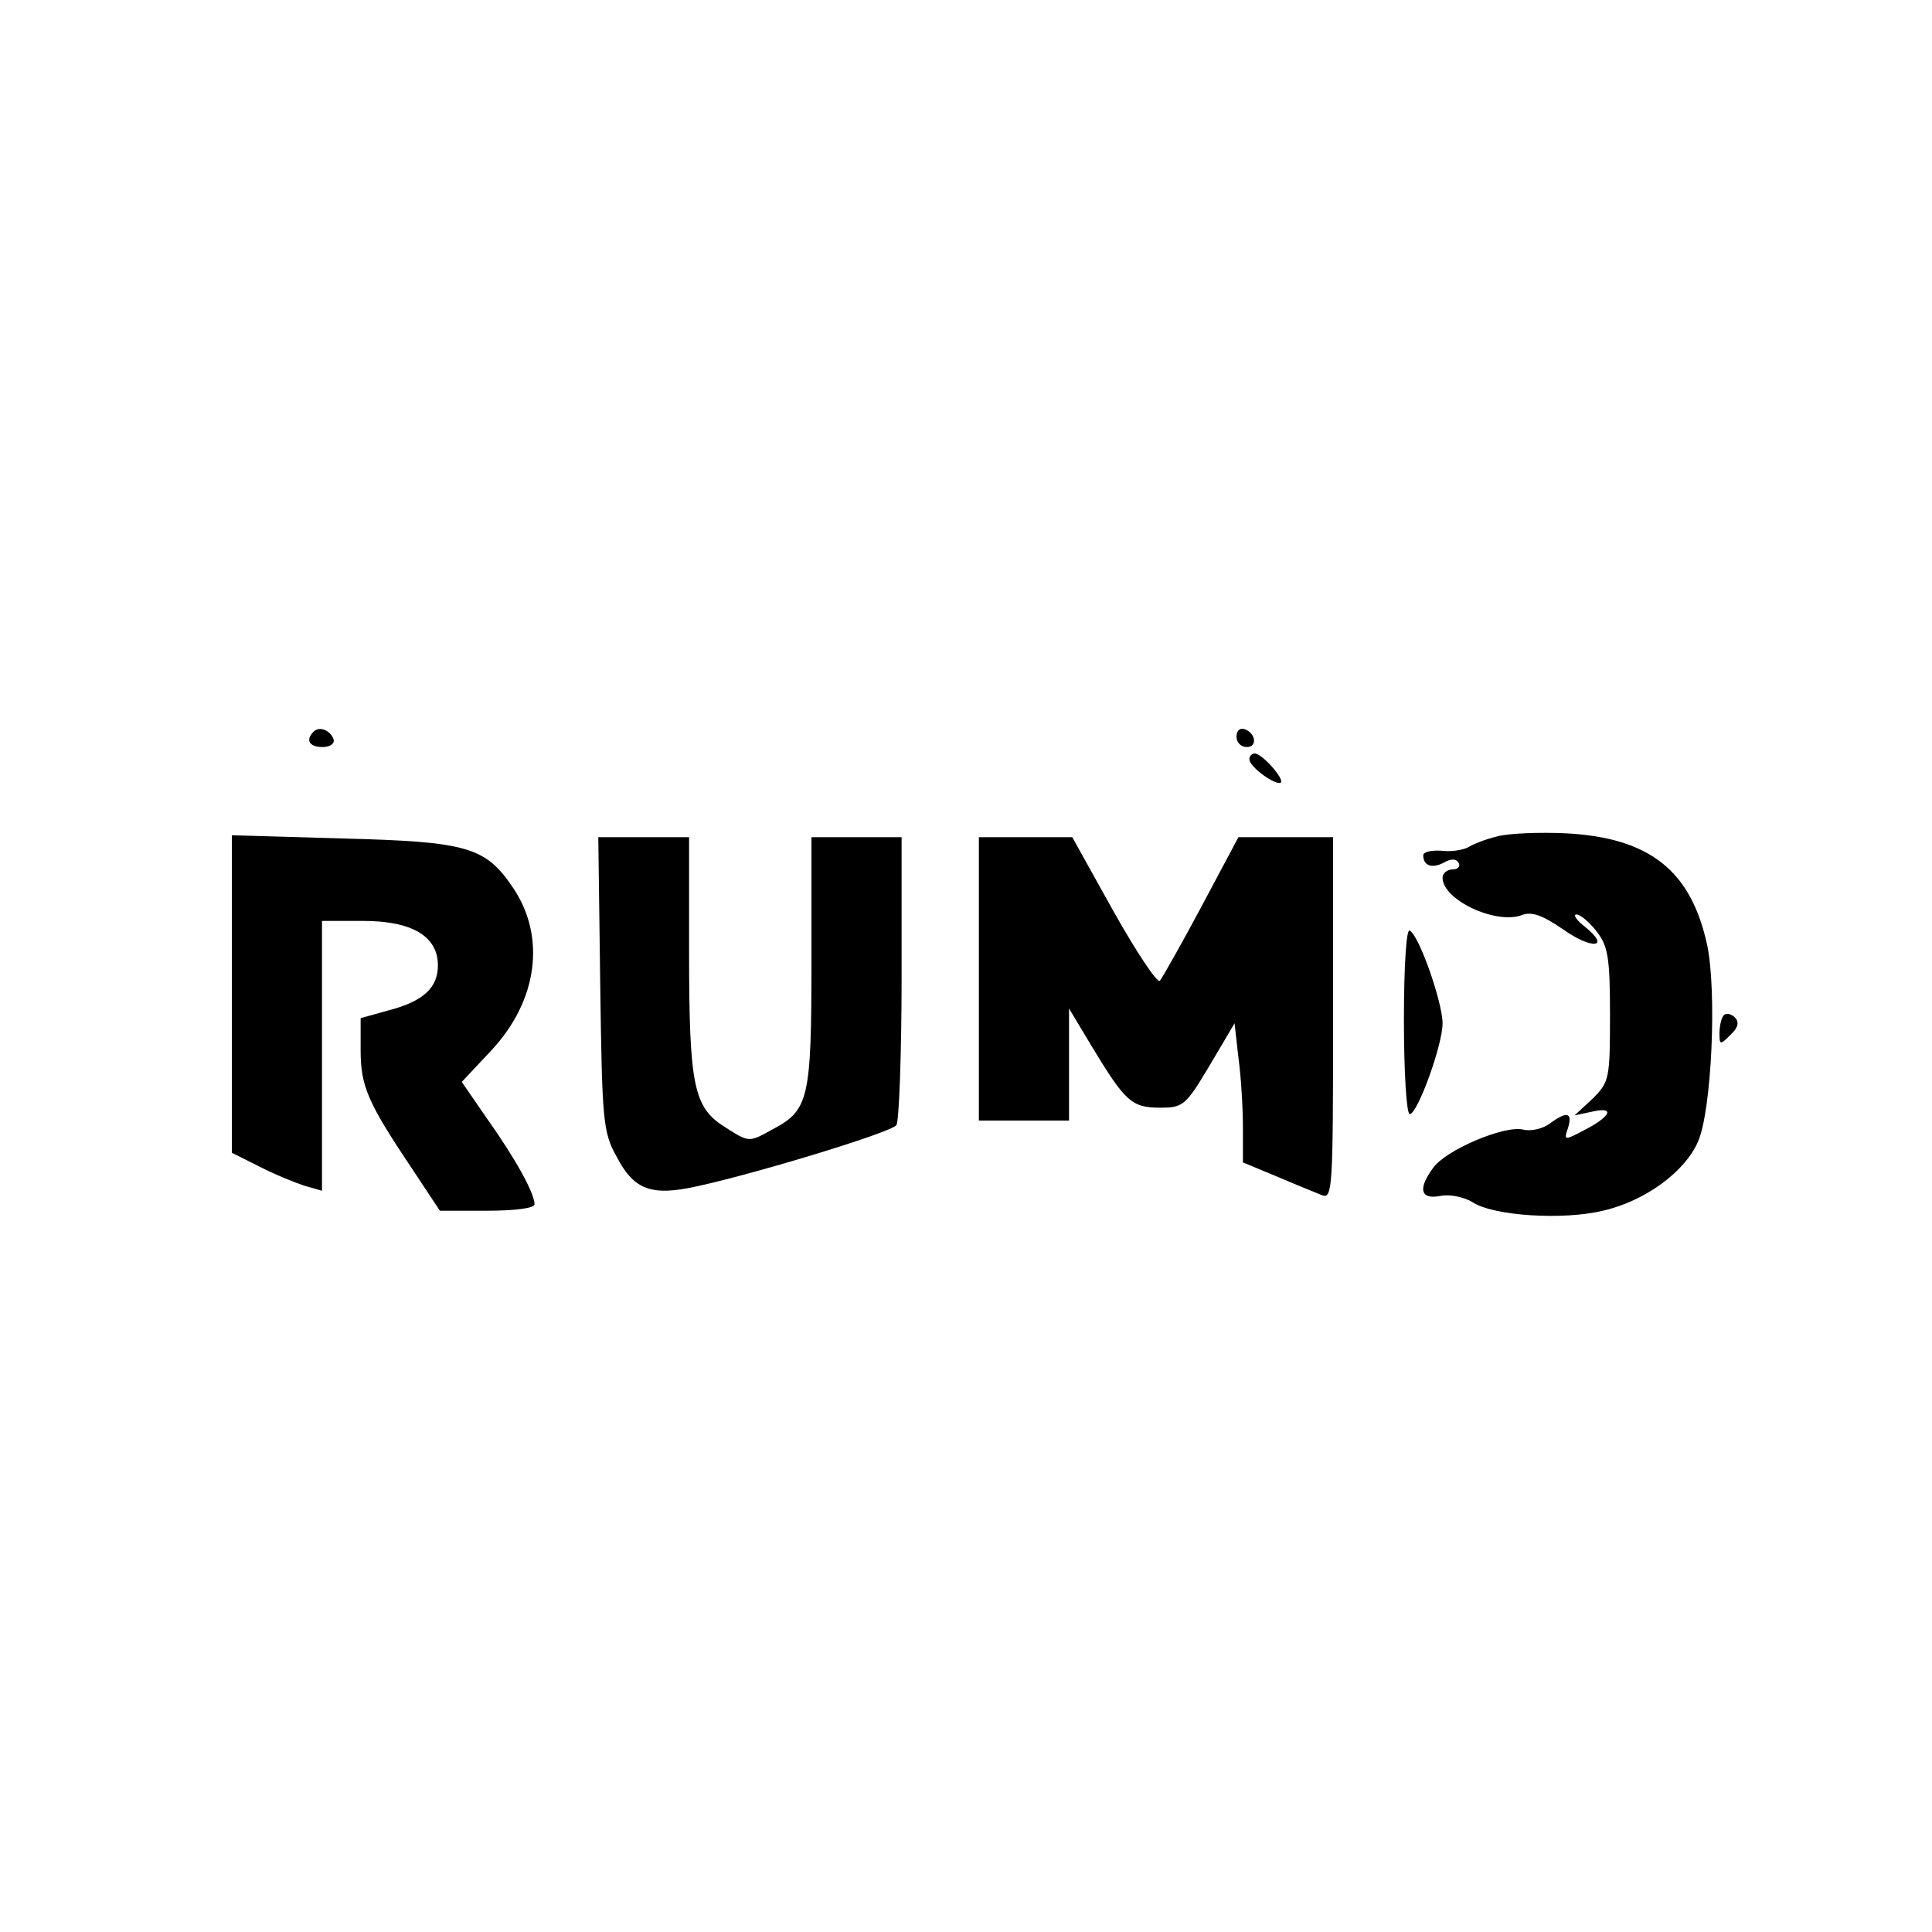 <?xml version="1.0" encoding="UTF-8" standalone="yes"?>
<svg version="1.0" xmlns="http://www.w3.org/2000/svg" width="225pt" height="225pt" viewBox="0 0 300 300" preserveAspectRatio="xMidYMid meet">
  <g transform="translate(0,300) scale(0.1,-0.1)" fill="#000000" stroke="none">
    <path d="M487 1864 c-13 -13 -7 -24 14 -24 11 0 19 5 17 12 -5 14 -22 21 -31
12z"/>
    <path d="M1920 1856 c0 -9 7 -16 16 -16 17 0 14 22 -4 28 -7 2 -12 -3 -12 -12z"/>
    <path d="M1940 1821 c0 -12 42 -42 49 -36 5 6 -29 45 -41 45 -4 0 -8 -4 -8 -9z"/>
    <path d="M2324 1701 c-17 -4 -37 -12 -45 -17 -8 -4 -26 -7 -41 -5 -16 1 -28
-2 -28 -7 0 -16 13 -21 31 -12 12 7 20 7 24 0 3 -5 -1 -10 -9 -10 -9 0 -16 -6
-16 -13 0 -34 82 -73 123 -58 15 6 32 0 64 -22 45 -32 75 -29 34 4 -13 10 -19
19 -13 19 6 0 20 -12 31 -26 18 -23 21 -41 21 -130 0 -99 -1 -104 -27 -130
l-28 -26 28 6 c36 8 28 -8 -15 -30 -29 -15 -30 -15 -23 5 7 24 -2 26 -29 6
-11 -8 -29 -12 -41 -9 -29 7 -121 -32 -140 -60 -24 -33 -19 -49 12 -43 15 3
37 -2 50 -10 32 -21 140 -28 202 -13 66 15 128 61 148 108 21 50 29 231 14
304 -25 116 -89 167 -219 174 -42 2 -91 0 -108 -5z"/>
    <path d="M360 1456 l0 -246 42 -21 c23 -12 55 -25 70 -30 l28 -8 0 210 0 209
64 0 c76 0 116 -24 116 -69 0 -35 -23 -56 -77 -70 l-43 -12 0 -50 c0 -55 11
-81 78 -181 l45 -68 73 0 c45 0 74 4 74 10 0 17 -29 70 -73 132 l-40 58 46 49
c72 77 85 176 34 252 -43 64 -71 72 -264 77 l-173 5 0 -247z"/>
    <path d="M932 1473 c3 -214 4 -231 26 -270 25 -48 51 -59 110 -48 80 15 316
86 324 98 4 6 8 110 8 230 l0 217 -70 0 -70 0 0 -192 c0 -215 -4 -232 -61
-262 -36 -20 -36 -20 -72 3 -50 31 -57 63 -57 274 l0 177 -71 0 -70 0 3 -227z"/>
    <path d="M1520 1480 l0 -220 70 0 70 0 0 87 0 87 36 -60 c51 -84 61 -94 105
-94 36 0 40 3 77 65 l39 66 6 -53 c4 -29 7 -78 7 -108 l0 -55 53 -22 c28 -12
60 -25 70 -29 16 -6 17 11 17 275 l0 281 -73 0 -74 0 -57 -107 c-32 -60 -61
-111 -65 -116 -4 -4 -36 44 -72 108 l-64 115 -72 0 -73 0 0 -220z"/>
    <path d="M2180 1416 c0 -80 4 -146 9 -146 12 0 51 107 51 141 0 32 -36 136
-51 144 -5 4 -9 -52 -9 -139z"/>
    <path d="M2677 1424 c-4 -4 -7 -17 -7 -28 0 -19 1 -19 17 -3 12 11 14 20 7 27
-6 6 -13 7 -17 4z"/>
  </g>
</svg>